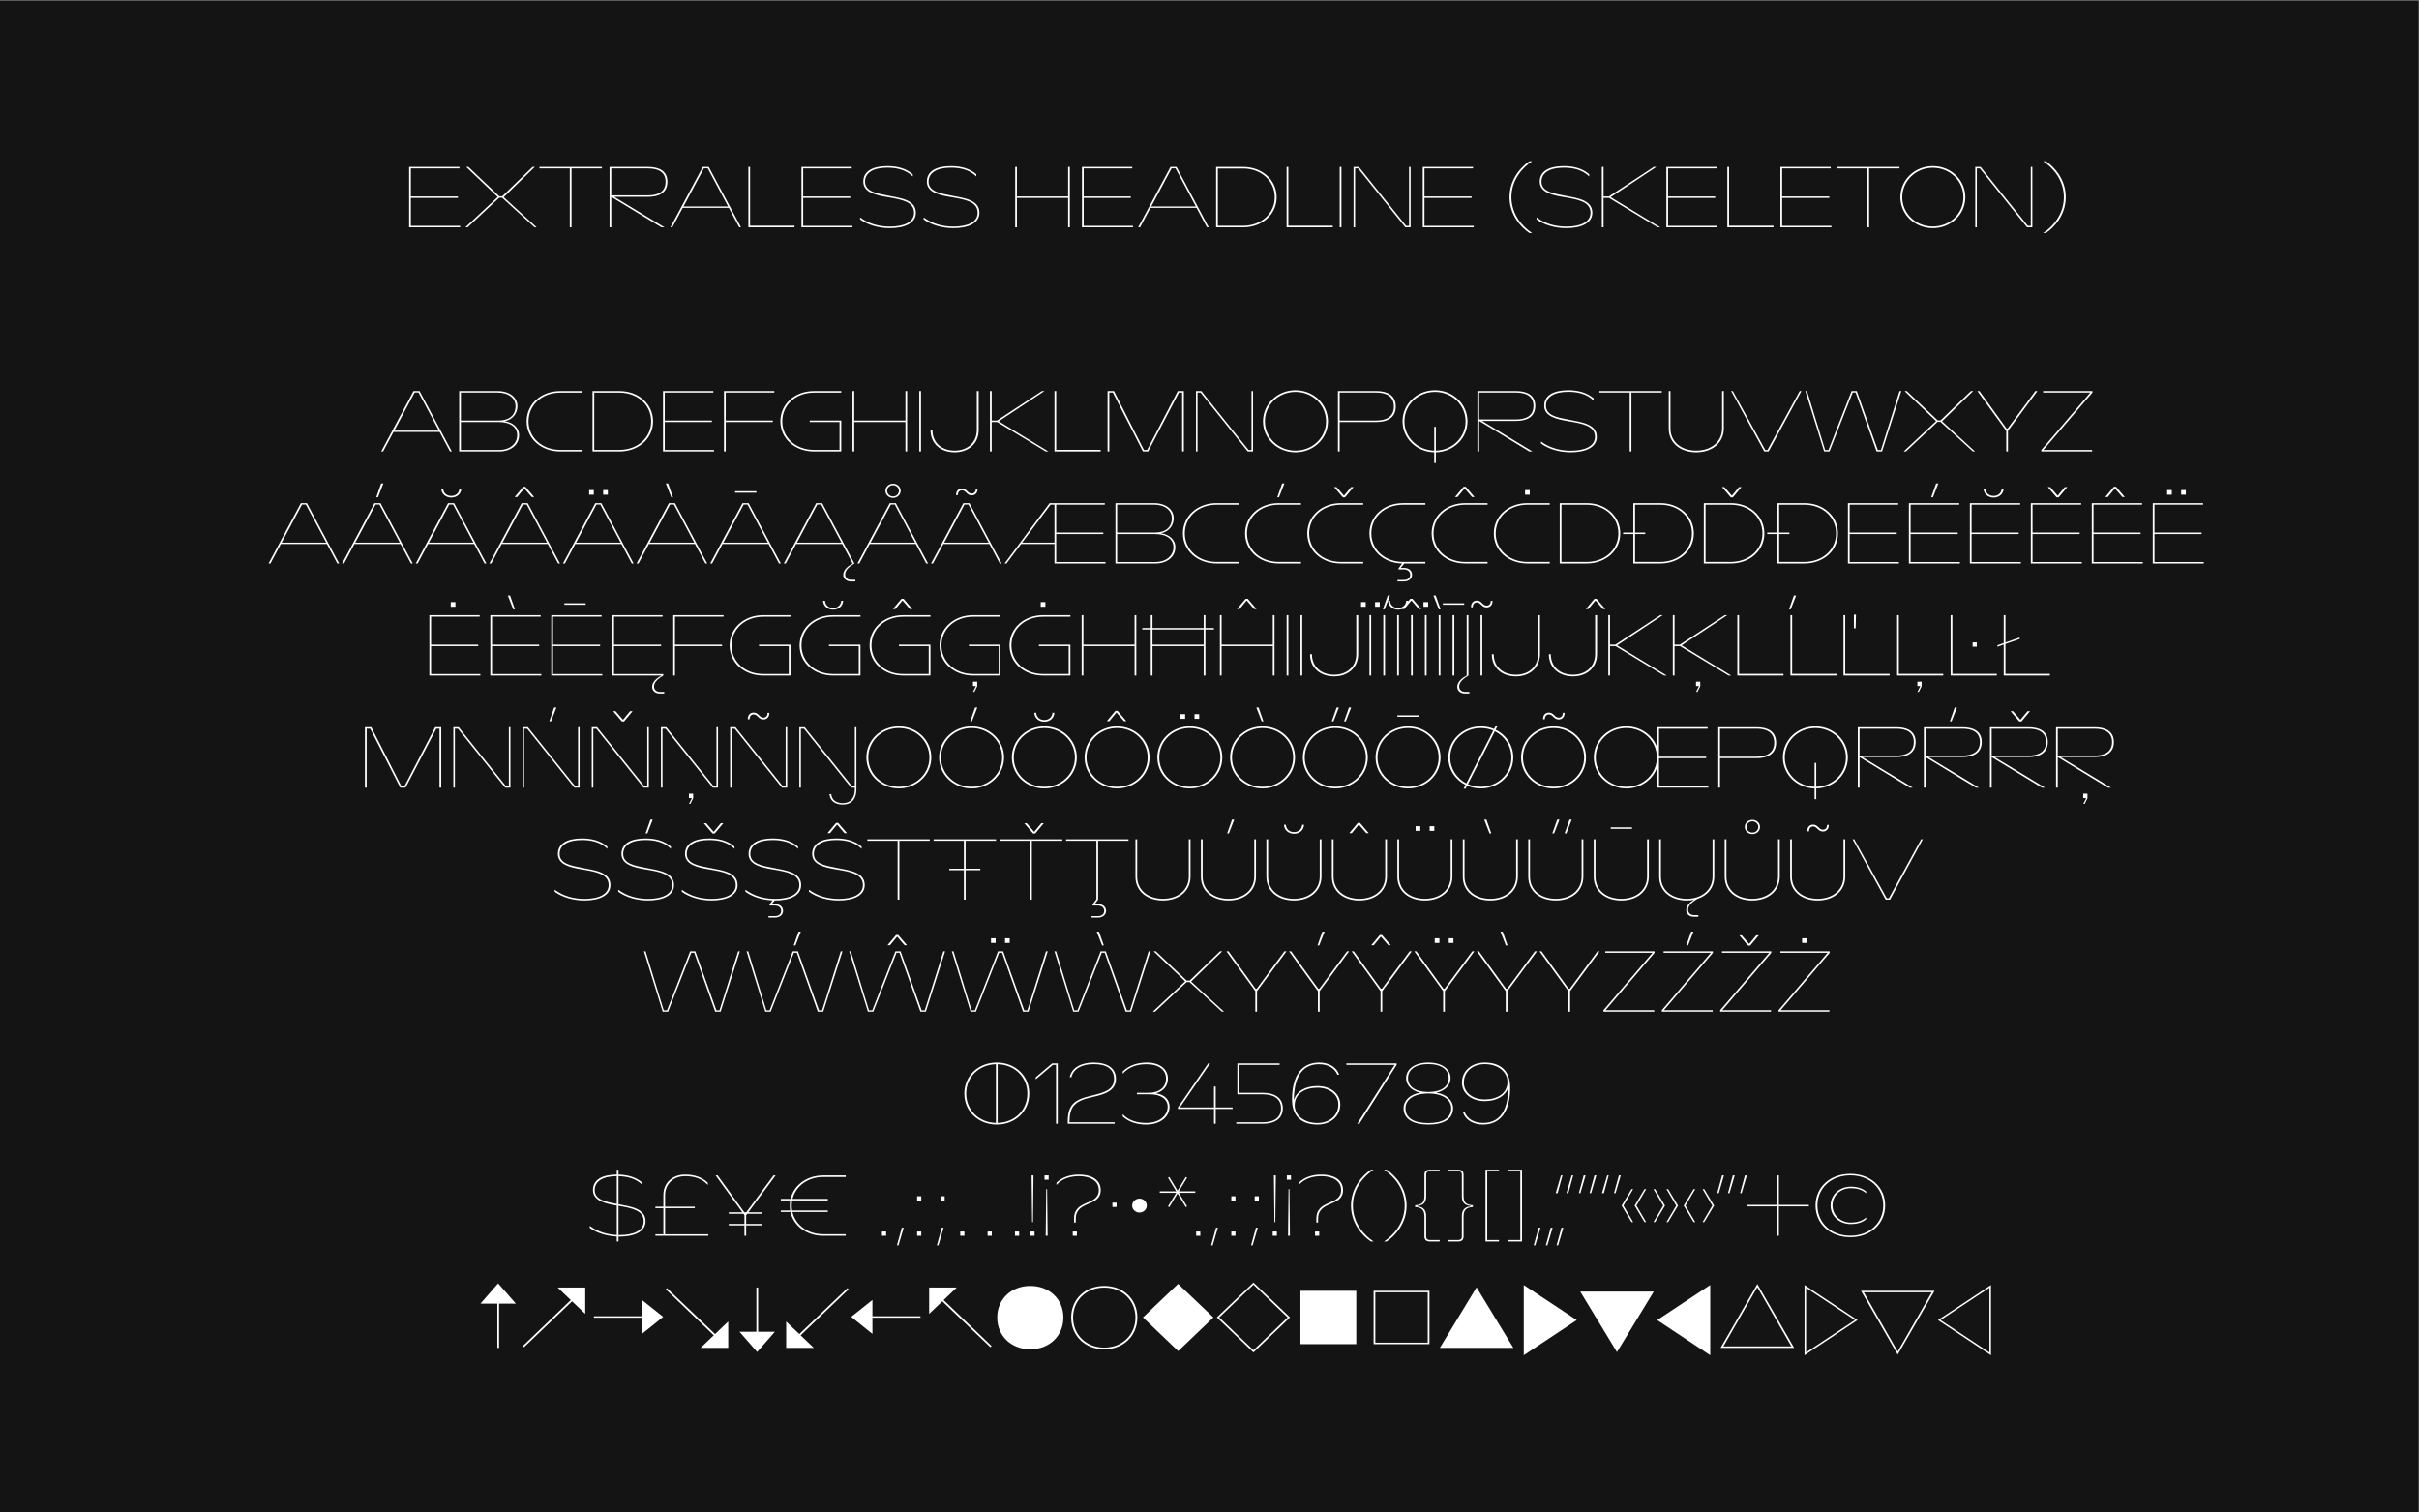 <?xml version="1.0" encoding="UTF-8"?><svg id="Layer_1" xmlns="http://www.w3.org/2000/svg" width="1842.4" height="1152" xmlns:xlink="http://www.w3.org/1999/xlink" viewBox="0 0 1842.4 1152"><rect x="0" y="0" width="1842.4" height="1152" fill="#808080" stroke="none"/><defs><style>.cls-1{fill:none;}.cls-2{fill:#141414;}.cls-3{fill:#fff;}.cls-4{clip-path:url(#clippath);}</style><clipPath id="clippath"><rect class="cls-1" x="-.3" y=".5" width="1842.4" height="1152"/></clipPath></defs><g class="cls-4"><polygon class="cls-2" points="-15.538 -9.133 -15.538 1162.14 1861.94 1162.14 1861.94 -9.133 -15.538 -9.133 -15.538 -9.133"/></g><path class="cls-3" d="M378.798,1026.82h1.319v-33.702h12.797l-13.522-15.435-13.456,15.435h12.862v33.702h0ZM399.113,1026.32l36.609-34.966,10.026,9.576v-20.097h-21.042l10.026,9.576-36.542,35.031.923.88h0ZM488.951,1016.18l16.161-12.98-16.161-12.854v12.414h-36.608v1.07h36.608v12.35h0ZM508.013,981.337l-.923.882,36.542,35.031-10.026,9.57h21.042v-20.09l-10.026,9.57-36.609-34.963h0ZM576.084,980.833v33.707h-12.862l13.456,15.43,13.522-15.43h-12.797v-33.707h-1.319ZM645.408,981.337l-36.608,34.963-10.026-9.57v20.09h21.041l-10.026-9.57,36.543-35.031-.924-.882h0ZM664.47,1016.18v-12.35h36.608v-1.07h-36.608v-12.414l-16.16,12.854,16.16,12.98h0ZM754.308,1026.32l.924-.88-36.543-35.031,10.026-9.576h-21.041v20.097l10.026-9.576,36.608,34.966h0ZM784.715,1027.89c14.578,0,25.198-10.2,25.198-24.19,0-13.921-10.62-24.064-25.198-24.064-14.577,0-25.197,10.143-25.197,24.064,0,13.99,10.62,24.19,25.197,24.19h0ZM841.046,1027.89c14.577,0,25.197-10.2,25.197-24.19,0-13.921-10.62-24.064-25.197-24.064s-25.197,10.143-25.197,24.064c0,13.99,10.62,24.19,25.197,24.19h0ZM841.046,1026.63c-13.654,0-23.746-9.7-23.746-22.93,0-13.165,10.092-22.804,23.746-22.804s23.746,9.639,23.746,22.804c0,13.23-10.092,22.93-23.746,22.93h0ZM897.377,1029.28l26.78-25.64-26.846-25.579-26.78,25.579,26.846,25.64h0ZM954.696,1030.29l27.836-26.65-27.836-26.587-27.901,26.587,27.901,26.65h0ZM954.696,1028.59l-26.054-24.95,26.054-24.949,25.989,24.949-25.989,24.95h0ZM990.447,1023.99h42.543v-40.637h-42.543v40.637h0ZM1046.18,1023.99h42.55v-40.637h-42.55v40.637h0ZM1047.5,1022.85v-38.363h39.91v38.363h-39.91ZM1096.64,1026.82h56l-28.03-46.113-27.97,46.113h0ZM1160.56,1032.43l40.37-26.77-40.37-26.717v53.487h0ZM1231.53,1030.04l28.04-46.12h-56.01l27.97,46.12h0ZM1302.57,1032.43v-53.487l-40.37,26.717,40.37,26.77h0ZM1310.49,1026.82h56l-28.04-48.633-27.96,48.633h0ZM1312.6,1025.69l25.85-45.109,25.93,45.109h-51.78ZM1374.4,1032.43l40.37-26.77-40.37-26.717v53.487h0ZM1375.59,1030.29v-49.205l37.2,24.575-37.2,24.63h0ZM1445.37,1031.99l28.04-48.637h-56l27.96,48.637h0ZM1445.37,1029.6l-25.85-45.113h51.78l-25.93,45.113h0ZM1516.41,1032.43v-53.487l-40.36,26.717,40.36,26.77h0ZM1515.23,1030.29l-37.21-24.63,37.21-24.575v49.205h0Z"/><path class="cls-3" d="M471.803,942.091c11.279,0,19.854-3.717,19.854-11.718,0-9.702-11.081-11.151-20.58-12.978v-21.357c6.597.189,13.259,1.764,18.206,6.678v-1.701c-4.815-4.158-11.082-5.985-18.206-6.174v-3.717h-1.319v3.717c-11.213.063-18.139,3.969-18.139,11.781,0,8.253,9.564,10.332,18.139,11.781v22.428c-7.387-.315-14.511-2.457-20.58-6.93v1.512c5.145,3.843,12.731,6.237,20.58,6.615v3.78h1.319v-3.717h.726ZM452.938,906.622c0-6.804,6.332-10.521,16.82-10.584v21.105c-8.707-1.638-16.82-3.276-16.82-10.521h0ZM471.077,940.894v-22.302c10.818,1.827,19.195,3.78,19.195,11.781,0,7.308-8.047,10.521-18.403,10.521h-.792ZM505.245,910.402v8.883h-6.069v1.134h6.069v19.908h-6.069v1.134h40.302v-1.134h-32.914v-19.908h22.624v-1.134h-22.624v-8.757c0-8.82,6.662-14.49,15.237-14.49,6.2,0,12.598,1.512,17.282,6.678v-1.701c-4.552-4.347-10.488-6.174-17.282-6.174-9.301,0-16.556,5.985-16.556,15.561h0ZM566.983,941.461h1.319v-7.938h11.939v-1.134h-11.939v-6.615l.792-1.071h11.147v-1.134h-10.289l20.777-28.098h-1.583l-20.778,28.098h-1.451l-20.316-28.098h-1.583l20.382,28.098h-10.356v1.134h11.148l.791,1.071v6.615h-11.939v1.134h11.939v7.938h0ZM627.139,941.461h17.018v-1.197h-17.018c-11.939,0-21.306-6.993-23.614-16.947h26.978v-1.134h-27.176c-.198-1.197-.33-2.394-.33-3.654,0-1.386.132-2.709.396-4.032h27.11v-1.134h-26.912c2.44-9.828,11.741-16.695,23.548-16.695h17.018v-1.197h-17.018c-12.599,0-22.559,7.371-24.999,17.892h-7.454v1.134h7.19c-.198,1.323-.33,2.646-.33,4.032,0,1.26.132,2.457.264,3.654h-7.124v1.134h7.388c2.308,10.647,12.334,18.144,25.065,18.144h0ZM671.728,941.461h3.166v-3.276h-3.166v3.276h0ZM683.139,948.769h1.187l3.958-13.482h-1.451l-3.694,13.482h0ZM698.507,941.461h3.166v-3.276h-3.166v3.276h0ZM698.507,914.623h3.166v-3.276h-3.166v3.276h0ZM716.316,914.623h3.166v-3.276h-3.166v3.276h0ZM713.546,948.769h1.187l3.958-13.482h-1.452l-3.693,13.482h0ZM731.355,941.461h3.166v-3.276h-3.166v3.276h0ZM773.042,941.461h3.167v-3.276h-3.167v3.276h0ZM752.199,941.461h3.166v-3.276h-3.166v3.276h0ZM786.103,931.066h.659l.396-35.595h-1.451l.396,35.595h0ZM784.783,941.461h3.166v-3.276h-3.166v3.276h0ZM796.854,905.866l-.396,35.595h1.452l-.396-35.595h-.66ZM795.535,895.471v3.276h3.166v-3.276h-3.166ZM818.027,928.357v3.024h1.32v-2.898c0-14.238,18.996-8.631,18.996-21.861,0-8.316-7.717-11.781-16.424-11.781-6.794,0-12.73,1.827-17.282,6.174v1.701c4.683-5.166,11.082-6.678,17.282-6.678,7.915,0,14.973,3.276,14.973,10.584,0,12.159-18.865,6.867-18.865,21.735h0ZM817.038,941.461h3.166v-3.276h-3.166v3.276h0ZM847.248,919.474h3.166v-3.276h-3.166v3.276h0ZM867.893,913.111c-3.1,0-5.607,2.394-5.607,5.355,0,2.898,2.507,5.292,5.607,5.292,3.034,0,5.541-2.394,5.541-5.292,0-2.961-2.507-5.355-5.541-5.355h0ZM890.583,919.6l6.267-10.395,6.266,10.395.989-.567-6.266-10.332h12.533v-1.134h-12.533l6.266-10.332-.989-.567-6.266,10.395-6.267-10.395-.989.567,6.266,10.332h-12.533v1.134h12.533l-6.266,10.332.989.567h0ZM911.031,941.461h3.166v-3.276h-3.166v3.276h0ZM922.442,948.769h1.187l3.957-13.482h-1.451l-3.693,13.482h0ZM937.81,941.461h3.166v-3.276h-3.166v3.276h0ZM937.81,914.623h3.166v-3.276h-3.166v3.276h0ZM955.619,914.623h3.166v-3.276h-3.166v3.276h0ZM952.848,948.769h1.188l3.957-13.482h-1.451l-3.694,13.482h0ZM970.658,931.066h.659l.396-35.595h-1.451l.396,35.595h0ZM969.339,941.461h3.166v-3.276h-3.166v3.276h0ZM981.409,905.866l-.395,35.595h1.451l-.396-35.595h-.66ZM980.09,895.471v3.276h3.166v-3.276h-3.166ZM1002.58,928.357v3.024h1.32v-2.898c0-14.238,19-8.631,19-21.861,0-8.316-7.72-11.781-16.43-11.781-6.79,0-12.726,1.827-17.277,6.174v1.701c4.683-5.166,11.077-6.678,17.277-6.678,7.92,0,14.98,3.276,14.98,10.584,0,12.159-18.87,6.867-18.87,21.735h0ZM1001.59,941.461h3.17v-3.276h-3.17v3.276h0ZM1044.14,945.808h2.04c-7.12-4.662-15.76-13.986-15.76-27.342s8.64-22.68,15.76-27.342h-2.04c-6.66,4.41-15.17,13.986-15.17,27.342s8.51,22.932,15.17,27.342h0ZM1054.1,945.808h2.04c6.66-4.41,15.17-13.986,15.17-27.342s-8.51-22.932-15.17-27.342h-2.04c7.12,4.662,15.76,13.986,15.76,27.342s-8.64,22.68-15.76,27.342h0ZM1088.86,945.808h7.65v-1.134h-7.65c-1.72,0-2.64-.882-2.64-2.52v-15.687c0-3.717-1.38-6.993-6.66-7.434v-.378c5.28-.441,6.66-3.339,6.66-7.434v-16.443c0-1.638.92-2.52,2.64-2.52h7.65v-1.134h-7.65c-2.57,0-3.96,1.323-3.96,3.78v15.813c0,5.166-1.52,6.993-7.12,7.497v1.26c5.6.441,7.12,2.772,7.12,7.497v15.057c0,2.457,1.39,3.78,3.96,3.78h0ZM1110.76,945.808c2.57,0,3.95-1.323,3.95-3.78v-15.057c0-4.725,1.52-7.056,7.13-7.497v-1.26c-5.61-.504-7.13-2.331-7.13-7.497v-15.813c0-2.457-1.38-3.78-3.95-3.78h-7.65v1.134h7.65c1.71,0,2.64.882,2.64,2.52v16.443c0,4.095,1.38,6.993,6.66,7.434v.378c-5.28.441-6.66,3.717-6.66,7.434v15.687c0,1.638-.93,2.52-2.64,2.52h-7.65v1.134h7.65ZM1141.69,892.258v-1.134h-10.29v54.684h10.29v-1.134h-8.97v-52.416h8.97ZM1148.95,892.258h8.97v52.416h-8.97v1.134h10.29v-54.684h-10.29v1.134h0ZM1168.14,948.769h1.19l3.96-13.482h-1.46l-3.69,13.482h0ZM1177.37,948.769h1.19l3.96-13.482h-1.45l-3.7,13.482h0ZM1185.55,948.769h1.19l3.96-13.482h-1.45l-3.7,13.482h0ZM1198.22,895.471h-1.19l-3.96,13.482h1.46l3.69-13.482h0ZM1190.04,895.471h-1.19l-3.96,13.482h1.46l3.69-13.482h0ZM1202.51,908.953h1.18l3.96-13.482h-1.45l-3.69,13.482h0ZM1210.68,908.953h1.19l3.96-13.482h-1.45l-3.7,13.482h0ZM1225.26,895.471h-1.18l-3.96,13.482h1.45l3.69-13.482h0ZM1229.29,908.953h1.18l3.96-13.482h-1.45l-3.69,13.482h0ZM1252.51,905.929l-7.52,12.537,7.52,12.537h1.25l-7.39-12.537,7.39-12.537h-1.25ZM1242.61,905.929l-7.52,12.537,7.52,12.537h1.25l-7.38-12.537,7.38-12.537h-1.25ZM1260.62,905.929h-1.26l7.39,12.537-7.39,12.537h1.26l7.52-12.537-7.52-12.537h0ZM1270.51,905.929h-1.25l7.39,12.537-7.39,12.537h1.25l7.52-12.537-7.52-12.537h0ZM1289.9,905.929l-7.52,12.537,7.52,12.537h1.26l-7.39-12.537,7.39-12.537h-1.26ZM1298.02,905.929h-1.26l7.39,12.537-7.39,12.537h1.26l7.52-12.537-7.52-12.537h0ZM1307.91,908.953h1.19l3.95-13.482h-1.45l-3.69,13.482h0ZM1316.09,908.953h1.19l3.95-13.482h-1.45l-3.69,13.482h0ZM1325.32,908.953h1.19l3.96-13.482h-1.45l-3.7,13.482h0ZM1353.56,941.461h1.31v-22.428h22.83v-1.134h-22.83v-22.428h-1.31v22.428h-22.83v1.134h22.83v22.428h0ZM1409.29,894.274c-15.37,0-26.51,10.143-26.51,24.066,0,13.986,11.14,24.192,26.51,24.192s26.52-10.206,26.52-24.192c0-13.923-11.15-24.066-26.52-24.066h0ZM1384.23,918.34c0-13.293,10.55-22.932,25.06-22.932s25.07,9.639,25.07,22.932c0,13.356-10.56,23.058-25.07,23.058s-25.06-9.702-25.06-23.058h0ZM1409.69,932.515c4.55,0,8.57-1.071,11.61-3.654v-1.386c-3.1,2.898-7.46,3.906-11.61,3.906-7.98,0-13.98-5.733-13.98-12.978,0-7.623,6-13.23,13.98-13.23,4.15,0,8.51.945,11.61,3.906v-1.386c-3.04-2.52-7.06-3.654-11.61-3.654-8.77,0-15.44,6.174-15.44,14.364,0,8.064,6.67,14.112,15.44,14.112h0Z"/><path class="cls-3" d="M759.188,856.728c14.116,0,24.736-10.143,24.736-23.625s-10.62-23.625-24.736-23.625c-14.115,0-24.735,10.143-24.735,23.625s10.62,23.625,24.735,23.625h0ZM735.904,833.103c0-12.6,9.63-22.05,22.625-22.365v44.73c-12.995-.315-22.625-9.765-22.625-22.365h0ZM759.848,855.468v-44.73c12.994.315,22.624,9.765,22.624,22.365s-9.63,22.05-22.624,22.365h0ZM805.625,810.108h-4.288l-12.466,10.584v1.575l12.994-11.025h2.44v44.856h1.32v-45.99h0ZM813.21,854.964v1.134h35.751v-1.134h-34.432c.132-12.285,4.024-16.317,17.743-19.278,9.169-2.016,17.678-4.662,17.678-13.797,0-8.19-6.53-12.411-17.084-12.411-8.575,0-16.556,3.402-18.139,11.151h1.319c1.517-6.237,7.454-9.954,16.82-9.954,9.762,0,15.633,3.465,15.633,11.214,0,8.316-7.19,10.332-16.556,12.663-14.05,3.087-18.733,7.119-18.733,20.412h0ZM873.036,856.728c10.422,0,17.744-5.67,17.744-13.671,0-4.914-3.298-9.135-10.422-10.143,6.926-1.89,9.169-6.741,9.169-11.34,0-6.741-5.871-12.096-15.897-12.096-7.322,0-13.654,2.016-18.535,6.804v1.701c4.947-5.607,11.609-7.245,18.139-7.245,9.565,0,14.841,4.473,14.841,10.836,0,6.741-5.013,10.962-13.521,10.962h-8.641v1.134h9.96c8.575,0,13.456,3.906,13.456,9.387,0,7.245-6.728,12.411-16.293,12.411-6.464,0-13.06-1.512-17.941-6.615v1.701c4.749,4.347,10.884,6.174,17.941,6.174h0ZM924.618,856.098h1.319v-11.277h12.862v-1.134h-12.862v-15.939h-1.319v15.939h-25.989l23.021-33.579h-1.452l-23.086,33.579v1.134h27.506v11.277h0ZM941.57,856.098h20.514c7.783,0,14.973-3.15,14.973-11.781s-7.19-11.781-14.973-11.781h-18.337v-21.294h30.87v-1.134h-32.189v23.562h19.524c7.388,0,13.72,2.772,13.72,10.647s-6.332,10.647-13.72,10.647h-20.382v1.134h0ZM1003.38,856.728c10.15,0,17.41-6.363,17.41-15.309,0-8.19-7.26-14.049-17.41-14.049-9.239,0-15.835,3.969-17.946,10.647.264-20.601,8.575-27.279,19.126-27.279,7.13,0,11.94,3.024,14.05,8.001h1.32c-2.11-6.426-8.64-9.261-15.1-9.261-13.261,0-20.781,9.702-20.781,28.224,0,13.041,7.717,19.026,19.331,19.026h0ZM1003.38,855.531c-11.02,0-17.286-6.615-17.286-13.482,0-9.009,7.915-13.419,17.286-13.419,9.3,0,15.96,5.292,15.96,12.789,0,8.253-6.6,14.112-15.96,14.112h0ZM1033.72,856.098h1.65l28.36-44.856v-1.134h-38.32v1.134h36.8l-28.49,44.856h0ZM1087.87,856.728c11.88,0,18.87-4.284,18.87-12.474,0-5.67-4.82-10.71-12.8-11.781,7.45-1.701,10.88-6.3,10.88-11.151,0-6.552-6.2-11.844-16.95-11.844s-16.95,5.292-16.95,11.844c0,4.851,3.43,9.45,10.88,11.151-7.98,1.071-12.79,6.048-12.79,11.781,0,8.19,6.99,12.474,18.86,12.474h0ZM1087.87,855.594c-11.28,0-17.41-3.969-17.41-11.34,0-6.552,6.33-11.214,17.41-11.214s17.42,4.662,17.42,11.214c0,7.371-6.14,11.34-17.42,11.34h0ZM1087.87,831.906c-9.83,0-15.5-4.095-15.5-10.584,0-6.3,5.48-10.71,15.5-10.71,10.03,0,15.5,4.41,15.5,10.71,0,6.489-5.67,10.584-15.5,10.584h0ZM1130.88,809.478c-10.16,0-17.42,6.363-17.42,15.309,0,8.19,7.26,14.049,17.42,14.049,9.23,0,15.83-3.969,17.94-10.647-.26,20.601-8.58,27.279-19.13,27.279-7.12,0-11.94-3.024-14.05-8.001h-1.32c2.11,6.426,8.64,9.261,15.11,9.261,13.26,0,20.77-9.702,20.77-28.224,0-13.041-7.71-19.026-19.32-19.026h0ZM1130.88,810.675c11.01,0,17.28,6.615,17.28,13.482,0,9.009-7.92,13.419-17.28,13.419-9.3,0-15.96-5.292-15.96-12.789,0-8.253,6.59-14.112,15.96-14.112h0Z"/><path class="cls-3" d="M504.719,770.736h4.09l17.677-44.919h2.243l15.963,44.919h4.155l14.643-45.99h-1.319l-14.181,44.919h-2.375l-16.028-44.919h-3.958l-17.612,44.919h-2.506l-13.786-44.919h-1.253l14.247,45.99h0ZM582.882,770.736h4.089l17.678-44.919h2.242l15.963,44.919h4.155l14.644-45.99h-1.319l-14.182,44.919h-2.375l-16.028-44.919h-3.958l-17.611,44.919h-2.507l-13.786-44.919h-1.253l14.248,45.99h0ZM609.926,709.752h-1.715l-3.694,10.521h1.319l4.09-10.521h0ZM661.044,770.736h4.089l17.678-44.919h2.243l15.962,44.919h4.156l14.643-45.99h-1.319l-14.182,44.919h-2.374l-16.029-44.919h-3.957l-17.612,44.919h-2.507l-13.785-44.919h-1.254l14.248,45.99h0ZM675.951,720.084h1.913l5.409-6.552,5.672,6.552h1.847l-6.662-7.812h-1.649l-6.53,7.812h0ZM739.206,770.736h4.09l17.677-44.919h2.243l15.963,44.919h4.155l14.643-45.99h-1.319l-14.181,44.919h-2.375l-16.028-44.919h-3.958l-17.612,44.919h-2.506l-13.786-44.919h-1.253l14.247,45.99h0ZM765.459,718.32h3.562v-3.528h-3.562v3.528h0ZM754.773,718.32h3.562v-3.528h-3.562v3.528h0ZM817.369,770.736h4.089l17.678-44.919h2.242l15.963,44.919h4.155l14.644-45.99h-1.319l-14.182,44.919h-2.375l-16.028-44.919h-3.958l-17.611,44.919h-2.507l-13.786-44.919h-1.253l14.248,45.99h0ZM835.31,709.752l4.09,10.521h1.319l-3.694-10.521h-1.715ZM877.986,770.736h1.715l24.076-22.554h2.243l24.669,22.554h1.583l-25.065-22.995,23.68-22.995h-1.715l-23.087,22.302h-2.242l-23.482-22.302h-1.715l24.01,22.869-24.67,23.121h0ZM956.083,770.736h1.32v-15.687l22.426-30.303h-1.583l-21.041,28.476h-.924l-20.579-28.476h-1.584l21.965,30.303v15.687h0ZM1003.77,770.736h1.32v-15.687l22.43-30.303h-1.58l-21.05,28.476h-.92l-20.58-28.476h-1.583l21.963,30.303v15.687h0ZM1008.85,709.752h-1.71l-3.7,10.521h1.32l4.09-10.521h0ZM1051.46,770.736h1.32v-15.687l22.43-30.303h-1.59l-21.04,28.476h-.92l-20.58-28.476h-1.58l21.96,30.303v15.687h0ZM1044.4,720.084h1.92l5.41-6.552,5.67,6.552h1.84l-6.66-7.812h-1.65l-6.53,7.812h0ZM1099.15,770.736h1.32v-15.687l22.43-30.303h-1.59l-21.04,28.476h-.92l-20.58-28.476h-1.58l21.96,30.303v15.687h0ZM1103.44,718.32h3.56v-3.528h-3.56v3.528h0ZM1092.75,718.32h3.56v-3.528h-3.56v3.528h0ZM1146.84,770.736h1.32v-15.687l22.43-30.303h-1.59l-21.04,28.476h-.92l-20.58-28.476h-1.59l21.97,30.303v15.687h0ZM1142.82,709.752l4.09,10.521h1.31l-3.69-10.521h-1.71ZM1194.53,770.736h1.32v-15.687l22.42-30.303h-1.58l-21.04,28.476h-.92l-20.58-28.476h-1.59l21.97,30.303v15.687h0ZM1221.24,770.736h38.72v-1.134h-37.14l37.34-43.722v-1.134h-37.53v1.134h35.95l-37.34,43.722v1.134h0ZM1265.7,770.736h38.72v-1.134h-37.14l37.33-43.722v-1.134h-37.53v1.134h35.95l-37.33,43.722v1.134h0ZM1289.77,709.752h-1.71l-3.7,10.521h1.32l4.09-10.521h0ZM1310.15,770.736h38.72v-1.134h-37.13l37.33-43.722v-1.134h-37.53v1.134h35.95l-37.34,43.722v1.134h0ZM1339.57,712.524h-1.91l-5.41,6.552-5.67-6.552h-1.85l6.66,7.812h1.65l6.53-7.812h0ZM1354.61,770.736h38.72v-1.134h-37.14l37.34-43.722v-1.134h-37.53v1.134h35.94l-37.33,43.722v1.134h0ZM1372.55,718.32h3.56v-3.528h-3.56v3.528h0Z"/><path class="cls-3" d="M445.087,686.003c11.279,0,19.854-3.717,19.854-11.718,0-9.954-11.675-11.214-21.305-13.104-8.905-1.701-17.414-3.213-17.414-10.647,0-6.867,6.464-10.584,17.084-10.584,6.926,0,14.05,1.512,19.261,6.678v-1.701c-5.079-4.347-11.676-6.174-19.261-6.174-11.345,0-18.403,3.906-18.403,11.781,0,8.316,9.696,10.332,18.271,11.781,11.411,1.89,20.382,3.654,20.382,11.97,0,7.308-8.047,10.521-18.403,10.521-8.113,0-16.029-2.079-22.691-6.993v1.512c5.607,4.158,14.05,6.678,22.625,6.678h0ZM493.502,686.003c11.279,0,19.854-3.717,19.854-11.718,0-9.954-11.675-11.214-21.306-13.104-8.904-1.701-17.413-3.213-17.413-10.647,0-6.867,6.464-10.584,17.084-10.584,6.925,0,14.049,1.512,19.26,6.678v-1.701c-5.079-4.347-11.675-6.174-19.26-6.174-11.346,0-18.404,3.906-18.404,11.781,0,8.316,9.697,10.332,18.272,11.781,11.411,1.89,20.382,3.654,20.382,11.97,0,7.308-8.048,10.521-18.403,10.521-8.114,0-16.029-2.079-22.691-6.993v1.512c5.607,4.158,14.05,6.678,22.625,6.678h0ZM497.129,624.389h-1.715l-3.693,10.521h1.319l4.089-10.521h0ZM541.916,686.003c11.28,0,19.854-3.717,19.854-11.718,0-9.954-11.675-11.214-21.305-13.104-8.905-1.701-17.414-3.213-17.414-10.647,0-6.867,6.465-10.584,17.084-10.584,6.926,0,14.05,1.512,19.261,6.678v-1.701c-5.079-4.347-11.675-6.174-19.261-6.174-11.345,0-18.403,3.906-18.403,11.781,0,8.316,9.696,10.332,18.271,11.781,11.412,1.89,20.382,3.654,20.382,11.97,0,7.308-8.047,10.521-18.403,10.521-8.113,0-16.028-2.079-22.69-6.993v1.512c5.606,4.158,14.049,6.678,22.624,6.678h0ZM550.887,627.161h-1.913l-5.409,6.552-5.672-6.552h-1.847l6.662,7.812h1.649l6.53-7.812h0ZM590.331,686.003c11.279,0,19.854-3.717,19.854-11.718,0-9.954-11.675-11.214-21.305-13.104-8.905-1.701-17.414-3.213-17.414-10.647,0-6.867,6.464-10.584,17.084-10.584,6.926,0,14.05,1.512,19.261,6.678v-1.701c-5.079-4.347-11.676-6.174-19.261-6.174-11.345,0-18.403,3.906-18.403,11.781,0,8.316,9.696,10.332,18.271,11.781,11.411,1.89,20.382,3.654,20.382,11.97,0,7.308-8.047,10.521-18.403,10.521-8.113,0-16.029-2.079-22.691-6.993v1.512c5.211,3.843,12.797,6.3,20.646,6.615l-2.243,3.15v.756h3.958c2.507,0,4.881,1.323,4.881,4.032s-1.979,4.032-4.881,4.032h-4.749v1.134h4.881c3.628,0,6.2-2.079,6.2-5.166s-2.572-5.166-6.2-5.166h-2.441l2.243-2.709h.33ZM638.746,686.003c11.279,0,19.854-3.717,19.854-11.718,0-9.954-11.675-11.214-21.306-13.104-8.904-1.701-17.413-3.213-17.413-10.647,0-6.867,6.464-10.584,17.084-10.584,6.925,0,14.049,1.512,19.26,6.678v-1.701c-5.079-4.347-11.675-6.174-19.26-6.174-11.346,0-18.403,3.906-18.403,11.781,0,8.316,9.696,10.332,18.271,11.781,11.411,1.89,20.382,3.654,20.382,11.97,0,7.308-8.048,10.521-18.403,10.521-8.114,0-16.029-2.079-22.691-6.993v1.512c5.607,4.158,14.05,6.678,22.625,6.678h0ZM630.237,634.721h1.912l5.409-6.552,5.673,6.552h1.847l-6.662-7.812h-1.649l-6.53,7.812h0ZM683.665,685.373h1.319v-44.856h23.153v-1.134h-47.558v1.134h23.086v44.856h0ZM734.125,685.373h1.319v-22.428h11.213v-1.134h-11.213v-21.294h23.152v-1.134h-47.558v1.134h23.087v21.294h-11.082v1.134h11.082v22.428h0ZM784.585,685.373h1.319v-44.856h23.152v-1.134h-47.558v1.134h23.087v44.856h0ZM795.007,627.161h-1.913l-5.409,6.552-5.673-6.552h-1.847l6.662,7.812h1.649l6.531-7.812h0ZM831.351,699.044h4.881c3.628,0,6.2-2.079,6.2-5.166s-2.572-5.166-6.2-5.166h-2.441l2.573-3.339v-44.856h23.152v-1.134h-47.558v1.134h23.087v44.541l-2.903,4.032v.756h3.958c2.506,0,4.881,1.323,4.881,4.032s-1.979,4.032-4.881,4.032h-4.749v1.134h0ZM885.768,686.003c12.005,0,20.976-7.056,20.976-18.27v-28.35h-1.319v28.35c0,10.521-8.509,17.01-19.657,17.01-11.147,0-19.656-6.363-19.656-16.884v-28.476h-1.319v28.476c0,11.214,8.97,18.144,20.975,18.144h0ZM935.634,686.003c12.005,0,20.976-7.056,20.976-18.27v-28.35h-1.319v28.35c0,10.521-8.509,17.01-19.657,17.01-11.147,0-19.656-6.363-19.656-16.884v-28.476h-1.319v28.476c0,11.214,8.97,18.144,20.975,18.144h0ZM940.054,624.389h-1.715l-3.694,10.521h1.319l4.09-10.521h0ZM985.5,686.003c12.005,0,20.98-7.056,20.98-18.27v-28.35h-1.32v28.35c0,10.521-8.512,17.01-19.66,17.01-11.147,0-19.656-6.363-19.656-16.884v-28.476h-1.319v28.476c0,11.214,8.97,18.144,20.975,18.144h0ZM985.566,635.162c4.354,0,7.454-2.835,7.652-6.804h-1.451c-.264,3.465-2.837,5.544-6.201,5.544-3.43,0-5.936-2.079-6.2-5.544h-1.451c.198,3.969,3.364,6.804,7.651,6.804h0ZM1035.37,686.003c12,0,20.97-7.056,20.97-18.27v-28.35h-1.32v28.35c0,10.521-8.51,17.01-19.65,17.01-11.15,0-19.66-6.363-19.66-16.884v-28.476h-1.32v28.476c0,11.214,8.97,18.144,20.98,18.144h0ZM1027.65,634.721h1.91l5.41-6.552,5.67,6.552h1.85l-6.66-7.812h-1.65l-6.53,7.812h0ZM1085.23,686.003c12.01,0,20.98-7.056,20.98-18.27v-28.35h-1.32v28.35c0,10.521-8.51,17.01-19.66,17.01s-19.65-6.363-19.65-16.884v-28.476h-1.32v28.476c0,11.214,8.97,18.144,20.97,18.144h0ZM1088.86,632.957h3.56v-3.528h-3.56v3.528h0ZM1078.17,632.957h3.57v-3.528h-3.57v3.528h0ZM1135.1,686.003c12,0,20.97-7.056,20.97-18.27v-28.35h-1.32v28.35c0,10.521-8.5,17.01-19.65,17.01s-19.66-6.363-19.66-16.884v-28.476h-1.32v28.476c0,11.214,8.97,18.144,20.98,18.144h0ZM1130.42,624.389l4.08,10.521h1.32l-3.69-10.521h-1.71ZM1184.96,686.003c12.01,0,20.98-7.056,20.98-18.27v-28.35h-1.32v28.35c0,10.521-8.51,17.01-19.66,17.01-11.14,0-19.65-6.363-19.65-16.884v-28.476h-1.32v28.476c0,11.214,8.97,18.144,20.97,18.144h0ZM1187.73,624.389h-1.71l-3.69,10.521h1.32l4.08-10.521h0ZM1197.1,624.389h-1.71l-3.7,10.521h1.32l4.09-10.521h0ZM1234.83,686.003c12.01,0,20.98-7.056,20.98-18.27v-28.35h-1.32v28.35c0,10.521-8.51,17.01-19.66,17.01s-19.66-6.363-19.66-16.884v-28.476h-1.32v28.476c0,11.214,8.98,18.144,20.98,18.144h0ZM1226.78,631.445h16.23v-1.134h-16.23v1.134h0ZM1284.7,686.003c1.91,0,3.76-.189,5.47-.504-2.77,1.638-5.87,4.347-5.87,7.875,0,2.898,2.44,5.04,5.81,5.04h3.43v-1.26h-3.43c-2.51,0-4.36-1.575-4.36-4.095,0-3.654,3.83-6.3,6.86-8.19,7.85-2.457,13.06-8.568,13.06-17.136v-28.35h-1.32v28.35c0,10.521-8.51,17.01-19.65,17.01-11.15,0-19.66-6.363-19.66-16.884v-28.476h-1.32v28.476c0,11.214,8.97,18.144,20.98,18.144h0ZM1334.56,686.003c12.01,0,20.98-7.056,20.98-18.27v-28.35h-1.32v28.35c0,10.521-8.51,17.01-19.66,17.01s-19.65-6.363-19.65-16.884v-28.476h-1.32v28.476c0,11.214,8.97,18.144,20.97,18.144h0ZM1334.69,635.414c3.24,0,5.81-2.394,5.81-5.418s-2.57-5.418-5.81-5.418c-3.23,0-5.8,2.457-5.8,5.418,0,3.024,2.57,5.418,5.8,5.418h0ZM1334.69,634.28c-2.5,0-4.48-1.89-4.48-4.284,0-2.331,1.98-4.284,4.48-4.284,2.44,0,4.49,1.953,4.49,4.284,0,2.394-1.98,4.284-4.49,4.284h0ZM1384.43,686.003c12,0,20.97-7.056,20.97-18.27v-28.35h-1.32v28.35c0,10.521-8.5,17.01-19.65,17.01s-19.66-6.363-19.66-16.884v-28.476h-1.32v28.476c0,11.214,8.97,18.144,20.98,18.144h0ZM1388.39,633.461c2.7,0,4.48-1.953,4.48-4.662v-.378h-1.32c0,2.52-1.38,3.654-3.16,3.654-3.17,0-3.63-3.843-7.46-3.843-2.7,0-4.42,2.016-4.42,4.725v.378h1.32c0-2.52,1.45-3.717,3.1-3.717,3.17,0,3.63,3.843,7.46,3.843h0ZM1436.21,685.373h3.29l25-45.99h-1.32l-24.53,44.919h-1.65l-24.74-44.919h-1.25l25.2,45.99h0Z"/><path class="cls-3" d="M277.942,600.011h1.32v-44.856h2.704l22.888,44.856h4.024l23.416-44.856h2.441v44.856h1.319v-45.99h-4.617l-23.35,44.856h-2.441l-22.823-44.856h-4.881v45.99h0ZM345.288,600.011h1.187v-44.856h2.309l35.949,44.856h4.023v-45.99h-1.187v44.856h-2.243l-35.948-44.856h-4.09v45.99h0ZM397.99,600.011h1.188v-44.856h2.308l35.949,44.856h4.024v-45.99h-1.188v44.856h-2.242l-35.949-44.856h-4.09v45.99h0ZM423.781,539.027h-1.715l-3.694,10.521h1.319l4.09-10.521h0ZM450.693,600.011h1.187v-44.856h2.308l35.949,44.856h4.024v-45.99h-1.187v44.856h-2.243l-35.949-44.856h-4.089v45.99h0ZM481.826,541.799h-1.913l-5.409,6.552-5.672-6.552h-1.847l6.662,7.812h1.649l6.53-7.812h0ZM503.395,600.011h1.187v-44.856h2.309l35.949,44.856h4.023v-45.99h-1.187v44.856h-2.243l-35.949-44.856h-4.089v45.99h0ZM524.766,612.422h1.056l2.11-4.284v-3.465h-3.232v3.339h2.243l-2.177,4.41h0ZM556.097,600.011h1.187v-44.856h2.309l35.949,44.856h4.023v-45.99h-1.187v44.856h-2.243l-35.948-44.856h-4.09v45.99h0ZM581.426,548.099c2.705,0,4.486-1.953,4.486-4.662v-.378h-1.32c0,2.52-1.385,3.654-3.166,3.654-3.166,0-3.628-3.843-7.453-3.843-2.705,0-4.42,2.016-4.42,4.725v.378h1.319c0-2.52,1.452-3.717,3.101-3.717,3.166,0,3.627,3.843,7.453,3.843h0ZM608.799,600.011h1.188v-44.856h2.308l35.949,44.856h2.836v1.26c0,6.489-3.166,10.584-9.168,10.584-5.343,0-8.377-2.646-8.839-6.867h-1.319c.462,4.977,4.023,7.938,10.158,7.938,6.992,0,10.356-4.662,10.356-11.655v-47.25h-1.188v44.856h-2.242l-35.949-44.856h-4.09v45.99h0ZM684.588,600.641c13.786,0,24.735-10.458,24.735-23.562,0-13.167-10.949-23.688-24.735-23.688s-24.735,10.521-24.735,23.688c0,13.104,10.949,23.562,24.735,23.562h0ZM684.588,599.381c-12.994,0-23.284-9.891-23.284-22.302,0-12.474,10.29-22.428,23.284-22.428s23.284,9.954,23.284,22.428c0,12.411-10.29,22.302-23.284,22.302h0ZM739.995,600.641c13.786,0,24.735-10.458,24.735-23.562,0-13.167-10.949-23.688-24.735-23.688s-24.736,10.521-24.736,23.688c0,13.104,10.95,23.562,24.736,23.562h0ZM739.995,599.381c-12.995,0-23.284-9.891-23.284-22.302,0-12.474,10.289-22.428,23.284-22.428,12.994,0,23.284,9.954,23.284,22.428,0,12.411-10.29,22.302-23.284,22.302h0ZM744.348,539.027h-1.715l-3.694,10.521h1.32l4.089-10.521h0ZM795.401,600.641c13.786,0,24.736-10.458,24.736-23.562,0-13.167-10.95-23.688-24.736-23.688-13.785,0-24.735,10.521-24.735,23.688,0,13.104,10.95,23.562,24.735,23.562h0ZM795.401,599.381c-12.994,0-23.284-9.891-23.284-22.302,0-12.474,10.29-22.428,23.284-22.428,12.995,0,23.285,9.954,23.285,22.428,0,12.411-10.29,22.302-23.285,22.302h0ZM795.401,549.8c4.354,0,7.454-2.835,7.652-6.804h-1.451c-.264,3.465-2.837,5.544-6.201,5.544-3.43,0-5.936-2.079-6.2-5.544h-1.451c.198,3.969,3.364,6.804,7.651,6.804h0ZM850.808,600.641c13.786,0,24.736-10.458,24.736-23.562,0-13.167-10.95-23.688-24.736-23.688s-24.735,10.521-24.735,23.688c0,13.104,10.949,23.562,24.735,23.562h0ZM850.808,599.381c-12.994,0-23.284-9.891-23.284-22.302,0-12.474,10.29-22.428,23.284-22.428,12.995,0,23.284,9.954,23.284,22.428,0,12.411-10.289,22.302-23.284,22.302h0ZM843.025,549.359h1.913l5.408-6.552,5.673,6.552h1.847l-6.662-7.812h-1.649l-6.53,7.812h0ZM906.215,600.641c13.786,0,24.735-10.458,24.735-23.562,0-13.167-10.949-23.688-24.735-23.688s-24.735,10.521-24.735,23.688c0,13.104,10.949,23.562,24.735,23.562h0ZM906.215,599.381c-12.994,0-23.284-9.891-23.284-22.302,0-12.474,10.29-22.428,23.284-22.428s23.284,9.954,23.284,22.428c0,12.411-10.29,22.302-23.284,22.302h0ZM909.777,547.595h3.562v-3.528h-3.562v3.528h0ZM899.091,547.595h3.562v-3.528h-3.562v3.528h0ZM961.622,600.641c13.785,0,24.735-10.458,24.735-23.562,0-13.167-10.95-23.688-24.735-23.688-13.786,0-24.736,10.521-24.736,23.688,0,13.104,10.95,23.562,24.736,23.562h0ZM961.622,599.381c-12.995,0-23.285-9.891-23.285-22.302,0-12.474,10.29-22.428,23.285-22.428,12.994,0,23.284,9.954,23.284,22.428,0,12.411-10.29,22.302-23.284,22.302h0ZM956.872,539.027l4.09,10.521h1.319l-3.694-10.521h-1.715ZM1017.03,600.641c13.78,0,24.73-10.458,24.73-23.562,0-13.167-10.95-23.688-24.73-23.688-13.79,0-24.737,10.521-24.737,23.688,0,13.104,10.947,23.562,24.737,23.562h0ZM1017.03,599.381c-13,0-23.286-9.891-23.286-22.302,0-12.474,10.286-22.428,23.286-22.428,12.99,0,23.28,9.954,23.28,22.428,0,12.411-10.29,22.302-23.28,22.302h0ZM1019.73,539.027h-1.71l-3.7,10.521h1.32l4.09-10.521h0ZM1029.1,539.027h-1.72l-3.69,10.521h1.32l4.09-10.521h0ZM1072.43,600.641c13.79,0,24.74-10.458,24.74-23.562,0-13.167-10.95-23.688-24.74-23.688-13.78,0-24.73,10.521-24.73,23.688,0,13.104,10.95,23.562,24.73,23.562h0ZM1072.43,599.381c-12.99,0-23.28-9.891-23.28-22.302,0-12.474,10.29-22.428,23.28-22.428,13,0,23.29,9.954,23.29,22.428,0,12.411-10.29,22.302-23.29,22.302h0ZM1064.32,546.083h16.23v-1.134h-16.23v1.134h0ZM1127.84,600.641c13.79,0,24.74-10.458,24.74-23.562,0-9.261-5.41-17.199-13.46-21.105l1.32-2.583h-1.45l-1.06,2.016c-3.03-1.323-6.46-2.016-10.09-2.016-13.78,0-24.73,10.521-24.73,23.688,0,9.135,5.27,16.947,13.12,20.853l-1.45,2.898h1.45l1.19-2.331c3.17,1.386,6.66,2.142,10.42,2.142h0ZM1127.84,599.381c-3.49,0-6.86-.756-9.83-2.016l20.52-40.257c7.52,3.717,12.6,11.214,12.6,19.971,0,12.411-10.29,22.302-23.29,22.302h0ZM1104.56,577.079c0-12.474,10.29-22.428,23.28-22.428,3.43,0,6.6.693,9.5,1.89l-20.51,40.257c-7.33-3.717-12.27-11.151-12.27-19.719h0ZM1183.25,600.641c13.78,0,24.73-10.458,24.73-23.562,0-13.167-10.95-23.688-24.73-23.688-13.79,0-24.74,10.521-24.74,23.688,0,13.104,10.95,23.562,24.74,23.562h0ZM1183.25,599.381c-13,0-23.29-9.891-23.29-22.302,0-12.474,10.29-22.428,23.29-22.428,12.99,0,23.28,9.954,23.28,22.428,0,12.411-10.29,22.302-23.28,22.302h0ZM1187.14,548.099c2.7,0,4.49-1.953,4.49-4.662v-.378h-1.32c0,2.52-1.39,3.654-3.17,3.654-3.17,0-3.63-3.843-7.45-3.843-2.71,0-4.42,2.016-4.42,4.725v.378h1.32c0-2.52,1.45-3.717,3.1-3.717,3.16,0,3.62,3.843,7.45,3.843h0ZM1238.66,600.641c11.14,0,20.51-6.867,23.61-16.443v15.813h38.85v-1.134h-37.53v-21.294h35.88v-1.134h-35.88v-21.294h37v-1.134h-38.32v15.939c-3.1-9.639-12.47-16.569-23.61-16.569-13.79,0-24.74,10.521-24.74,23.688,0,13.104,10.95,23.562,24.74,23.562h0ZM1238.66,599.381c-13,0-23.29-9.891-23.29-22.302,0-12.474,10.29-22.428,23.29-22.428,12.99,0,23.28,9.954,23.28,22.428,0,12.411-10.29,22.302-23.28,22.302h0ZM1308.71,600.011h1.31v-22.428h28.1c8.05,0,14.65-3.15,14.65-11.781,0-8.694-6.6-11.781-14.65-11.781h-29.41v45.99h0ZM1337.93,576.449h-27.91v-21.294h27.91c7.45,0,13.39,2.709,13.39,10.647,0,7.875-5.94,10.647-13.39,10.647h0ZM1382.05,608.831h1.26v-8.19c13.45-.315,24.07-10.647,24.07-23.562,0-13.167-10.95-23.688-24.73-23.688-13.79,0-24.74,10.521-24.74,23.688,0,12.915,10.62,23.247,24.14,23.562v8.19h0ZM1359.36,577.079c0-12.474,10.29-22.428,23.29-22.428,12.99,0,23.28,9.954,23.28,22.428,0,12.222-9.96,21.987-22.62,22.302v-18.144h-1.26v18.144c-12.73-.315-22.69-10.08-22.69-22.302h0ZM1414.97,600.011h1.32v-23.247l38.19,23.247h2.37l-38.39-23.247h25.93c8.18,0,14.64-3.024,14.64-11.466,0-8.316-6.46-11.277-14.64-11.277h-29.42v45.99h0ZM1444.25,575.63h-27.96v-20.475h27.96c7.59,0,13.39,2.583,13.39,10.143,0,7.686-5.8,10.332-13.39,10.332h0ZM1465.3,600.011h1.31v-23.247l38.2,23.247h2.37l-38.39-23.247h25.92c8.18,0,14.65-3.024,14.65-11.466,0-8.316-6.47-11.277-14.65-11.277h-29.41v45.99h0ZM1494.58,575.63h-27.97v-20.475h27.97c7.59,0,13.39,2.583,13.39,10.143,0,7.686-5.8,10.332-13.39,10.332h0ZM1490.49,539.027h-1.71l-3.7,10.521h1.32l4.09-10.521h0ZM1515.62,600.011h1.32v-23.247l38.19,23.247h2.38l-38.39-23.247h25.92c8.18,0,14.65-3.024,14.65-11.466,0-8.316-6.47-11.277-14.65-11.277h-29.42v45.99h0ZM1544.91,575.63h-27.97v-20.475h27.97c7.59,0,13.39,2.583,13.39,10.143,0,7.686-5.8,10.332-13.39,10.332h0ZM1546.16,541.799h-1.91l-5.41,6.552-5.67-6.552h-1.85l6.66,7.812h1.65l6.53-7.812h0ZM1565.95,600.011h1.32v-23.247l38.19,23.247h2.38l-38.39-23.247h25.92c8.18,0,14.64-3.024,14.64-11.466,0-8.316-6.46-11.277-14.64-11.277h-29.42v45.99h0ZM1595.24,575.63h-27.97v-20.475h27.97c7.58,0,13.39,2.583,13.39,10.143,0,7.686-5.81,10.332-13.39,10.332h0ZM1586.73,612.422h1.05l2.12-4.284v-3.465h-3.24v3.339h2.25l-2.18,4.41h0Z"/><path class="cls-3" d="M327.016,514.648h38.852v-1.134h-37.532v-21.294h35.882v-1.134h-35.882v-21.294h37.004v-1.134h-38.324v45.99h0ZM343.309,462.232h3.562v-3.528h-3.562v3.528h0ZM373.452,514.648h38.851v-1.134h-37.531v-21.294h35.882v-1.134h-35.882v-21.294h37.004v-1.134h-38.324v45.99h0ZM386.777,453.664l4.089,10.521h1.319l-3.694-10.521h-1.714ZM419.888,514.648h38.851v-1.134h-37.531v-21.294h35.882v-1.134h-35.882v-21.294h37.004v-1.134h-38.324v45.99h0ZM429.848,460.72h16.227v-1.134h-16.227v1.134h0ZM466.324,514.648h37.532c-3.034,1.575-7.19,4.536-7.19,8.631,0,2.898,2.441,5.04,5.805,5.04h3.43v-1.26h-3.43c-2.507,0-4.354-1.575-4.354-4.095,0-3.717,3.958-6.426,7.058-8.316v-1.134h-37.532v-21.294h35.883v-1.134h-35.883v-21.294h37.005v-1.134h-38.324v45.99h0ZM512.76,514.648h1.319v-22.428h35.883v-1.134h-35.883v-21.294h37.004v-1.134h-38.323v45.99h0ZM581.294,514.648h20.778v-23.562h-24.01v1.134h22.69v21.231h-19.458c-13.786,0-24.142-9.324-24.142-21.735,0-12.537,10.356-21.861,24.142-21.861h20.778v-1.197h-20.778c-14.577,0-25.593,9.891-25.593,23.058,0,13.104,11.016,22.932,25.593,22.932h0ZM634.59,514.648h20.778v-23.562h-24.01v1.134h22.691v21.231h-19.459c-13.786,0-24.142-9.324-24.142-21.735,0-12.537,10.356-21.861,24.142-21.861h20.778v-1.197h-20.778c-14.577,0-25.593,9.891-25.593,23.058,0,13.104,11.016,22.932,25.593,22.932h0ZM634.524,464.437c4.354,0,7.454-2.835,7.652-6.804h-1.452c-.263,3.465-2.836,5.544-6.2,5.544-3.43,0-5.936-2.079-6.2-5.544h-1.451c.198,3.969,3.364,6.804,7.651,6.804h0ZM687.886,514.648h20.778v-23.562h-24.01v1.134h22.691v21.231h-19.459c-13.786,0-24.142-9.324-24.142-21.735,0-12.537,10.356-21.861,24.142-21.861h20.778v-1.197h-20.778c-14.577,0-25.593,9.891-25.593,23.058,0,13.104,11.016,22.932,25.593,22.932h0ZM680.037,463.996h1.913l5.409-6.552,5.672,6.552h1.847l-6.662-7.812h-1.649l-6.53,7.812h0ZM741.182,514.648h20.778v-23.562h-24.01v1.134h22.691v21.231h-19.459c-13.786,0-24.141-9.324-24.141-21.735,0-12.537,10.355-21.861,24.141-21.861h20.778v-1.197h-20.778c-14.577,0-25.593,9.891-25.593,23.058,0,13.104,11.016,22.932,25.593,22.932h0ZM741.116,527.059h1.056l2.111-4.284v-3.465h-3.233v3.339h2.243l-2.177,4.41h0ZM794.478,514.648h20.778v-23.562h-24.01v1.134h22.691v21.231h-19.459c-13.785,0-24.141-9.324-24.141-21.735,0-12.537,10.356-21.861,24.141-21.861h20.778v-1.197h-20.778c-14.577,0-25.592,9.891-25.592,23.058,0,13.104,11.015,22.932,25.592,22.932h0ZM792.632,462.232h3.561v-3.528h-3.561v3.528h0ZM823.831,514.648h1.319v-22.428h38.983v22.428h1.319v-45.99h-1.319v22.428h-38.983v-22.428h-1.319v45.99h0ZM876.467,514.648h1.319v-22.428h38.983v22.428h1.319v-35.091h6.464v-1.134h-6.464v-9.765h-1.319v9.765h-38.983v-9.765h-1.319v9.765h-6.465v1.134h6.465v35.091h0ZM877.786,491.086v-11.529h38.983v11.529h-38.983ZM929.102,514.648h1.32v-22.428h38.983v22.428h1.319v-45.99h-1.319v22.428h-38.983v-22.428h-1.32v45.99h0ZM942.163,463.996h1.912l5.409-6.552,5.673,6.552h1.847l-6.662-7.812h-1.649l-6.53,7.812h0ZM979.958,514.648h1.319v-45.99h-1.319v45.99h0ZM990.511,514.648h1.32v-45.99h-1.32v45.99h0ZM1016.1,515.278c10.49,0,18.34-6.552,18.34-17.01v-29.61h-1.45v29.61c0,9.765-7.26,15.75-16.89,15.75s-16.882-5.859-16.882-15.624h-1.451c0,10.458,7.853,16.884,18.333,16.884h0ZM1043.02,514.648h1.31v-45.99h-1.31v45.99h0ZM1047.3,462.232h3.56v-3.528h-3.56v3.528h0ZM1036.62,462.232h3.56v-3.528h-3.56v3.528h0ZM1053.57,514.648h1.32v-45.99h-1.32v45.99h0ZM1058.65,453.664h-1.72l-3.69,10.521h1.32l4.09-10.521h0ZM1064.12,514.648h1.32v-45.99h-1.32v45.99h0ZM1064.85,464.437c4.35,0,7.45-2.835,7.65-6.804h-1.45c-.27,3.465-2.84,5.544-6.2,5.544-3.43,0-5.94-2.079-6.2-5.544h-1.45c.19,3.969,3.36,6.804,7.65,6.804h0ZM1074.68,514.648h1.32v-45.99h-1.32v45.99h0ZM1067.62,463.996h1.91l5.41-6.552,5.67,6.552h1.85l-6.66-7.812h-1.65l-6.53,7.812h0ZM1085.23,514.648h1.32v-45.99h-1.32v45.99h0ZM1084.17,462.232h3.57v-3.528h-3.57v3.528h0ZM1095.78,514.648h1.32v-45.99h-1.32v45.99h0ZM1091.76,453.664l4.09,10.521h1.32l-3.69-10.521h-1.72ZM1106.34,514.648h1.32v-45.99h-1.32v45.99h0ZM1098.95,460.72h16.23v-1.134h-16.23v1.134h0ZM1117.09,514.648c-3.04,1.575-7.19,4.536-7.19,8.631,0,2.898,2.44,5.04,5.8,5.04h3.43v-1.26h-3.43c-2.5,0-4.35-1.575-4.35-4.095,0-3.717,3.96-6.426,7.06-8.316v-45.99h-1.32v45.99h0ZM1127.64,514.648h1.32v-45.99h-1.32v45.99h0ZM1132.26,462.736c2.7,0,4.49-1.953,4.49-4.662v-.378h-1.32c0,2.52-1.39,3.654-3.17,3.654-3.17,0-3.63-3.843-7.45-3.843-2.71,0-4.42,2.016-4.42,4.725v.378h1.32c0-2.52,1.45-3.717,3.1-3.717,3.16,0,3.62,3.843,7.45,3.843h0ZM1154.55,515.278c10.49,0,18.34-6.552,18.34-17.01v-29.61h-1.45v29.61c0,9.765-7.25,15.75-16.89,15.75-9.63,0-16.88-5.859-16.88-15.624h-1.45c0,10.458,7.85,16.884,18.33,16.884h0ZM1198.02,515.278c10.49,0,18.34-6.552,18.34-17.01v-29.61h-1.45v29.61c0,9.765-7.26,15.75-16.89,15.75s-16.88-5.859-16.88-15.624h-1.45c0,10.458,7.85,16.884,18.33,16.884h0ZM1207.85,463.996h1.91l5.41-6.552,5.68,6.552h1.84l-6.66-7.812h-1.65l-6.53,7.812h0ZM1224.94,514.648h1.31v-22.428h4.16l37,22.428h2.05l-37.8-22.995,34.77-22.995h-1.92l-34.17,22.428h-4.09v-22.428h-1.31v45.99h0ZM1274.08,514.648h1.32v-22.428h4.15l37,22.428h2.05l-37.8-22.995,34.77-22.995h-1.92l-34.17,22.428h-4.08v-22.428h-1.32v45.99h0ZM1291.82,527.059h1.05l2.12-4.284v-3.465h-3.24v3.339h2.25l-2.18,4.41h0ZM1323.22,514.648h35.15v-1.26h-33.83v-44.73h-1.32v45.99h0ZM1363.65,514.648h35.16v-1.26h-33.84v-44.73h-1.32v45.99h0ZM1368,453.664h-1.71l-3.69,10.521h1.31l4.09-10.521h0ZM1404.08,514.648h35.16v-1.26h-33.84v-44.73h-1.32v45.99h0ZM1412,468.28v10.332h1.32l.26-10.332h-1.58ZM1444.91,514.648h35.16v-1.26h-33.84v-44.73h-1.32v45.99h0ZM1460.42,527.059h1.05l2.11-4.284v-3.465h-3.23v3.339h2.24l-2.17,4.41h0ZM1485.68,514.648h35.16v-1.26h-33.84v-44.73h-1.32v45.99h0ZM1502.43,492.661h3.17v-3.276h-3.17v3.276h0ZM1521.3,492.724l4.81-1.701v23.625h35.16v-1.26h-33.84v-22.806l10.82-3.78v-1.134l-10.82,3.78v-20.79h-1.32v21.231l-4.81,1.701v1.134h0Z"/><path class="cls-3" d="M204.531,429.286h1.451l7.916-14.868h35.091l7.915,14.868h1.385l-24.537-45.99h-4.618l-24.603,45.99h0ZM214.491,413.41l15.501-29.043h2.968l15.501,29.043h-33.97ZM260.597,429.286h1.451l7.915-14.868h35.092l7.915,14.868h1.385l-24.537-45.99h-4.618l-24.603,45.99h0ZM291.994,368.302h-1.715l-3.693,10.521h1.319l4.089-10.521h0ZM270.557,413.41l15.501-29.043h2.968l15.501,29.043h-33.97ZM316.663,429.286h1.451l7.915-14.868h35.092l7.915,14.868h1.385l-24.537-45.99h-4.618l-24.603,45.99h0ZM343.707,379.075c4.353,0,7.454-2.835,7.651-6.804h-1.451c-.264,3.465-2.836,5.544-6.2,5.544-3.43,0-5.937-2.079-6.2-5.544h-1.452c.198,3.969,3.364,6.804,7.652,6.804h0ZM326.623,413.41l15.501-29.043h2.968l15.501,29.043h-33.97ZM372.729,429.286h1.451l7.915-14.868h35.092l7.915,14.868h1.385l-24.537-45.99h-4.618l-24.603,45.99h0ZM391.99,378.634h1.912l5.409-6.552,5.673,6.552h1.847l-6.662-7.812h-1.649l-6.53,7.812h0ZM382.689,413.41l15.501-29.043h2.968l15.501,29.043h-33.97ZM428.795,429.286h1.451l7.915-14.868h35.092l7.915,14.868h1.385l-24.537-45.99h-4.618l-24.603,45.99h0ZM459.401,376.87h3.562v-3.528h-3.562v3.528h0ZM448.715,376.87h3.562v-3.528h-3.562v3.528h0ZM438.755,413.41l15.501-29.043h2.968l15.501,29.043h-33.97ZM484.861,429.286h1.451l7.915-14.868h35.092l7.915,14.868h1.385l-24.537-45.99h-4.618l-24.603,45.99h0ZM507.156,368.302l4.089,10.521h1.319l-3.693-10.521h-1.715ZM494.821,413.41l15.501-29.043h2.968l15.501,29.043h-33.97ZM540.927,429.286h1.451l7.915-14.868h35.091l7.916,14.868h1.385l-24.537-45.99h-4.618l-24.603,45.99h0ZM559.858,375.358h16.226v-1.134h-16.226v1.134h0ZM550.887,413.41l15.501-29.043h2.968l15.501,29.043h-33.97ZM596.993,429.286h1.451l7.915-14.868h35.091l7.916,14.868h.066c-3.034,1.575-7.19,4.536-7.19,8.631,0,2.898,2.44,5.04,5.804,5.04h3.43v-1.26h-3.43c-2.506,0-4.353-1.575-4.353-4.095,0-3.717,3.958-6.426,7.058-8.316l-24.538-45.99h-4.617l-24.603,45.99h0ZM606.953,413.41l15.501-29.043h2.968l15.501,29.043h-33.97ZM653.059,429.286h1.451l7.915-14.868h35.091l7.916,14.868h1.385l-24.538-45.99h-4.617l-24.603,45.99h0ZM680.169,379.327c3.232,0,5.804-2.394,5.804-5.418s-2.572-5.418-5.804-5.418-5.805,2.457-5.805,5.418c0,3.024,2.573,5.418,5.805,5.418h0ZM680.169,378.193c-2.507,0-4.486-1.89-4.486-4.284,0-2.331,1.979-4.284,4.486-4.284,2.44,0,4.485,1.953,4.485,4.284,0,2.394-1.979,4.284-4.485,4.284h0ZM663.019,413.41l15.501-29.043h2.968l15.501,29.043h-33.97ZM709.125,429.286h1.451l7.915-14.868h35.091l7.916,14.868h1.385l-24.538-45.99h-4.617l-24.603,45.99h0ZM740.06,377.374c2.705,0,4.486-1.953,4.486-4.662v-.378h-1.32c0,2.52-1.385,3.654-3.166,3.654-3.166,0-3.628-3.843-7.453-3.843-2.705,0-4.42,2.016-4.42,4.725v.378h1.32c0-2.52,1.451-3.717,3.1-3.717,3.166,0,3.628,3.843,7.453,3.843h0ZM719.085,413.41l15.501-29.043h2.968l15.501,29.043h-33.97ZM765.125,429.286h1.451l11.148-14.868h25.395v14.868h38.851v-1.134h-37.532v-21.294h35.883v-1.134h-35.883v-21.294h37.004v-1.134h-42.017l-34.3,45.99h0ZM778.449,413.41l21.701-28.98h2.969v28.98h-24.67ZM849.554,429.286h30.54c8.905,0,15.105-5.166,15.105-12.411,0-5.922-4.881-9.765-11.015-10.647,7.058-1.323,9.762-6.867,9.762-11.466,0-6.363-5.607-11.466-15.171-11.466h-29.221v45.99h0ZM880.094,428.152h-29.22v-21.294h28.759c9.3,0,14.115,4.158,14.115,10.017,0,6.552-5.606,11.277-13.654,11.277h0ZM879.633,405.724h-28.759v-21.294h27.901c8.641,0,13.72,4.41,13.72,10.332,0,6.741-4.551,10.962-12.862,10.962h0ZM926.531,429.286h17.018v-1.197h-17.018c-13.786,0-24.142-9.324-24.142-21.735,0-12.537,10.356-21.861,24.142-21.861h17.018v-1.197h-17.018c-14.578,0-25.593,9.891-25.593,23.058,0,13.104,11.015,22.932,25.593,22.932h0ZM973.89,429.286h17.018v-1.197h-17.018c-13.785,0-24.141-9.324-24.141-21.735,0-12.537,10.356-21.861,24.141-21.861h17.018v-1.197h-17.018c-14.577,0-25.592,9.891-25.592,23.058,0,13.104,11.015,22.932,25.592,22.932h0ZM978.244,368.302h-1.715l-3.694,10.521h1.319l4.09-10.521h0ZM1021.25,429.286h17.02v-1.197h-17.02c-13.79,0-24.141-9.324-24.141-21.735,0-12.537,10.351-21.861,24.141-21.861h17.02v-1.197h-17.02c-14.58,0-25.593,9.891-25.593,23.058,0,13.104,11.013,22.932,25.593,22.932h0ZM1030.95,371.074h-1.92l-5.41,6.552-5.67-6.552h-1.84l6.66,7.812h1.65l6.53-7.812h0ZM1064.39,442.957h4.88c3.63,0,6.2-2.079,6.2-5.166s-2.57-5.166-6.2-5.166h-2.44l2.77-3.339h16.03v-1.197h-17.02c-13.79,0-24.14-9.324-24.14-21.735,0-12.537,10.35-21.861,24.14-21.861h17.02v-1.197h-17.02c-14.58,0-25.59,9.891-25.59,23.058,0,12.852,10.62,22.617,24.86,22.932l-2.7,3.717v.756h3.96c2.5,0,4.88,1.323,4.88,4.032s-1.98,4.032-4.88,4.032h-4.75v1.134h0ZM1115.97,429.286h17.02v-1.197h-17.02c-13.79,0-24.14-9.324-24.14-21.735,0-12.537,10.35-21.861,24.14-21.861h17.02v-1.197h-17.02c-14.58,0-25.59,9.891-25.59,23.058,0,13.104,11.01,22.932,25.59,22.932h0ZM1108.19,378.634h1.91l5.41-6.552,5.67,6.552h1.85l-6.66-7.812h-1.65l-6.53,7.812h0ZM1163.33,429.286h17.02v-1.197h-17.02c-13.79,0-24.14-9.324-24.14-21.735,0-12.537,10.35-21.861,24.14-21.861h17.02v-1.197h-17.02c-14.58,0-25.59,9.891-25.59,23.058,0,13.104,11.01,22.932,25.59,22.932h0ZM1161.55,376.87h3.56v-3.528h-3.56v3.528h0ZM1187.93,429.286h20.52c14.57,0,25.59-9.828,25.59-22.932,0-13.167-11.02-23.058-25.59-23.058h-20.52v45.99h0ZM1208.45,428.089h-19.2v-43.596h19.2c13.78,0,24.14,9.324,24.14,21.861,0,12.411-10.36,21.735-24.14,21.735h0ZM1244,429.286h20.51c14.58,0,25.6-9.828,25.6-22.932,0-13.167-11.02-23.058-25.6-23.058h-20.51v22.428h-7.78v1.134h7.78v22.428h0ZM1264.51,428.089h-19.19v-21.231h7.78v-1.134h-7.78v-21.231h19.19c13.79,0,24.14,9.324,24.14,21.861,0,12.411-10.35,21.735-24.14,21.735h0ZM1297.69,429.286h20.51c14.58,0,25.6-9.828,25.6-22.932,0-13.167-11.02-23.058-25.6-23.058h-20.51v45.99h0ZM1318.2,428.089h-19.19v-43.596h19.19c13.79,0,24.15,9.324,24.15,21.861,0,12.411-10.36,21.735-24.15,21.735h0ZM1326.38,371.074h-1.91l-5.41,6.552-5.67-6.552h-1.85l6.66,7.812h1.65l6.53-7.812h0ZM1353.76,429.286h20.51c14.58,0,25.59-9.828,25.59-22.932,0-13.167-11.01-23.058-25.59-23.058h-20.51v22.428h-7.79v1.134h7.79v22.428h0ZM1374.27,428.089h-19.19v-21.231h7.78v-1.134h-7.78v-21.231h19.19c13.79,0,24.14,9.324,24.14,21.861,0,12.411-10.35,21.735-24.14,21.735h0ZM1407.45,429.286h38.85v-1.134h-37.53v-21.294h35.88v-1.134h-35.88v-21.294h37v-1.134h-38.32v45.99h0ZM1453.88,429.286h38.85v-1.134h-37.53v-21.294h35.89v-1.134h-35.89v-21.294h37.01v-1.134h-38.33v45.99h0ZM1476.31,368.302h-1.71l-3.7,10.521h1.32l4.09-10.521h0ZM1500.32,429.286h38.85v-1.134h-37.53v-21.294h35.88v-1.134h-35.88v-21.294h37v-1.134h-38.32v45.99h0ZM1518.39,379.075c4.36,0,7.46-2.835,7.65-6.804h-1.45c-.26,3.465-2.83,5.544-6.2,5.544-3.43,0-5.93-2.079-6.2-5.544h-1.45c.2,3.969,3.37,6.804,7.65,6.804h0ZM1546.76,429.286h38.85v-1.134h-37.54v-21.294h35.89v-1.134h-35.89v-21.294h37.01v-1.134h-38.32v45.99h0ZM1574.53,371.074h-1.92l-5.41,6.552-5.67-6.552h-1.85l6.67,7.812h1.65l6.53-7.812h0ZM1593.19,429.286h38.85v-1.134h-37.53v-21.294h35.88v-1.134h-35.88v-21.294h37v-1.134h-38.32v45.99h0ZM1603.48,378.634h1.91l5.41-6.552,5.68,6.552h1.84l-6.66-7.812h-1.65l-6.53,7.812h0ZM1639.63,429.286h38.85v-1.134h-37.53v-21.294h35.88v-1.134h-35.88v-21.294h37v-1.134h-38.32v45.99h0ZM1661.26,376.87h3.56v-3.528h-3.56v3.528h0ZM1650.58,376.87h3.56v-3.528h-3.56v3.528h0Z"/><path class="cls-3" d="M290.343,343.923h1.451l7.915-14.868h35.091l7.916,14.868h1.385l-24.538-45.99h-4.617l-24.603,45.99h0ZM300.303,328.047l15.501-29.043h2.968l15.501,29.043h-33.97ZM349.707,343.923h30.54c8.905,0,15.105-5.166,15.105-12.411,0-5.922-4.881-9.765-11.015-10.647,7.058-1.323,9.762-6.867,9.762-11.466,0-6.363-5.607-11.466-15.171-11.466h-29.221v45.99h0ZM380.247,342.789h-29.221v-21.294h28.759c9.301,0,14.116,4.158,14.116,10.017,0,6.552-5.607,11.277-13.654,11.277h0ZM379.785,320.361h-28.759v-21.294h27.902c8.641,0,13.72,4.41,13.72,10.332,0,6.741-4.551,10.962-12.863,10.962h0ZM426.684,343.923h17.017v-1.197h-17.017c-13.786,0-24.142-9.324-24.142-21.735,0-12.537,10.356-21.861,24.142-21.861h17.017v-1.197h-17.017c-14.578,0-25.593,9.891-25.593,23.058,0,13.104,11.015,22.932,25.593,22.932h0ZM451.286,343.923h20.514c14.577,0,25.593-9.828,25.593-22.932,0-13.167-11.016-23.058-25.593-23.058h-20.514v45.99h0ZM471.8,342.726h-19.195v-43.596h19.195c13.786,0,24.142,9.324,24.142,21.861,0,12.411-10.356,21.735-24.142,21.735h0ZM504.978,343.923h38.851v-1.134h-37.532v-21.294h35.883v-1.134h-35.883v-21.294h37.004v-1.134h-38.323v45.99h0ZM551.414,343.923h1.319v-22.428h35.883v-1.134h-35.883v-21.294h37.004v-1.134h-38.323v45.99h0ZM619.948,343.923h20.777v-23.562h-24.01v1.134h22.691v21.231h-19.458c-13.786,0-24.142-9.324-24.142-21.735,0-12.537,10.356-21.861,24.142-21.861h20.777v-1.197h-20.777c-14.578,0-25.593,9.891-25.593,23.058,0,13.104,11.015,22.932,25.593,22.932h0ZM649.3,343.923h1.319v-22.428h38.983v22.428h1.319v-45.99h-1.319v22.428h-38.983v-22.428h-1.319v45.99h0ZM700.155,343.923h1.319v-45.99h-1.319v45.99h0ZM727.068,344.553c10.487,0,18.337-6.552,18.337-17.01v-29.61h-1.451v29.61c0,9.765-7.256,15.75-16.886,15.75-9.631,0-16.886-5.859-16.886-15.624h-1.451c0,10.458,7.849,16.884,18.337,16.884h0ZM753.979,343.923h1.32v-22.428h4.155l37.004,22.428h2.045l-37.795-22.995,34.761-22.995h-1.913l-34.168,22.428h-4.089v-22.428h-1.32v45.99h0ZM803.12,343.923h35.157v-1.26h-33.838v-44.73h-1.319v45.99h0ZM843.554,343.923h1.319v-44.856h2.705l22.888,44.856h4.024l23.416-44.856h2.44v44.856h1.32v-45.99h-4.618l-23.35,44.856h-2.44l-22.823-44.856h-4.881v45.99h0ZM910.9,343.923h1.187v-44.856h2.309l35.948,44.856h4.024v-45.99h-1.187v44.856h-2.243l-35.949-44.856h-4.089v45.99h0ZM986.688,344.553c13.782,0,24.732-10.458,24.732-23.562,0-13.167-10.95-23.688-24.732-23.688-13.785,0-24.735,10.521-24.735,23.688,0,13.104,10.95,23.562,24.735,23.562h0ZM986.688,343.293c-12.994,0-23.284-9.891-23.284-22.302,0-12.474,10.29-22.428,23.284-22.428,12.992,0,23.282,9.954,23.282,22.428,0,12.411-10.29,22.302-23.282,22.302h0ZM1019.01,343.923h1.32v-22.428h28.1c8.04,0,14.64-3.15,14.64-11.781,0-8.694-6.6-11.781-14.64-11.781h-29.42v45.99h0ZM1048.23,320.361h-27.9v-21.294h27.9c7.45,0,13.39,2.709,13.39,10.647,0,7.875-5.94,10.647-13.39,10.647h0ZM1092.36,352.743h1.25v-8.19c13.46-.315,24.08-10.647,24.08-23.562,0-13.167-10.95-23.688-24.74-23.688s-24.73,10.521-24.73,23.688c0,12.915,10.61,23.247,24.14,23.562v8.19h0ZM1069.67,320.991c0-12.474,10.29-22.428,23.28-22.428s23.28,9.954,23.28,22.428c0,12.222-9.96,21.987-22.62,22.302v-18.144h-1.25v18.144c-12.73-.315-22.69-10.08-22.69-22.302h0ZM1125.27,343.923h1.32v-23.247l38.19,23.247h2.38l-38.39-23.247h25.92c8.18,0,14.64-3.024,14.64-11.466,0-8.316-6.46-11.277-14.64-11.277h-29.42v45.99h0ZM1154.56,319.542h-27.97v-20.475h27.97c7.58,0,13.39,2.583,13.39,10.143,0,7.686-5.81,10.332-13.39,10.332h0ZM1196.31,344.553c11.28,0,19.86-3.717,19.86-11.718,0-9.954-11.68-11.214-21.31-13.104-8.91-1.701-17.41-3.213-17.41-10.647,0-6.867,6.46-10.584,17.08-10.584,6.93,0,14.05,1.512,19.26,6.678v-1.701c-5.08-4.347-11.67-6.174-19.26-6.174-11.35,0-18.4,3.906-18.4,11.781,0,8.316,9.69,10.332,18.27,11.781,11.41,1.89,20.38,3.654,20.38,11.97,0,7.308-8.05,10.521-18.4,10.521-8.12,0-16.03-2.079-22.69-6.993v1.512c5.6,4.158,14.05,6.678,22.62,6.678h0ZM1241.23,343.923h1.32v-44.856h23.15v-1.134h-47.56v1.134h23.09v44.856h0ZM1291.95,344.553c12.01,0,20.98-7.056,20.98-18.27v-28.35h-1.32v28.35c0,10.521-8.51,17.01-19.66,17.01-11.14,0-19.65-6.363-19.65-16.884v-28.476h-1.32v28.476c0,11.214,8.97,18.144,20.97,18.144h0ZM1343.73,343.923h3.3l25-45.99h-1.32l-24.54,44.919h-1.65l-24.73-44.919h-1.25l25.19,45.99h0ZM1389.31,343.923h4.09l17.68-44.919h2.24l15.96,44.919h4.16l14.64-45.99h-1.32l-14.18,44.919h-2.37l-16.03-44.919h-3.96l-17.61,44.919h-2.51l-13.78-44.919h-1.26l14.25,45.99h0ZM1449.93,343.923h1.71l24.08-22.554h2.24l24.67,22.554h1.58l-25.06-22.995,23.68-22.995h-1.72l-23.08,22.302h-2.24l-23.49-22.302h-1.71l24.01,22.869-24.67,23.121h0ZM1528.03,343.923h1.32v-15.687l22.42-30.303h-1.58l-21.04,28.476h-.93l-20.58-28.476h-1.58l21.97,30.303v15.687h0ZM1554.74,343.923h38.72v-1.134h-37.14l37.34-43.722v-1.134h-37.54v1.134h35.95l-37.33,43.722v1.134h0Z"/><path class="cls-3" d="M311.614,173.198h38.851v-1.134h-37.532v-21.294h35.883v-1.134h-35.883v-21.294h37.004v-1.134h-38.323v45.99h0ZM354.422,173.198h1.715l24.076-22.554h2.242l24.67,22.554h1.583l-25.065-22.995,23.68-22.995h-1.715l-23.087,22.302h-2.242l-23.482-22.302h-1.715l24.009,22.869-24.669,23.121h0ZM433.971,173.198h1.319v-44.856h23.152v-1.134h-47.558v1.134h23.087v44.856h0ZM464.247,173.198h1.319v-23.247l38.191,23.247h2.375l-38.389-23.247h25.922c8.179,0,14.644-3.024,14.644-11.466,0-8.316-6.465-11.277-14.644-11.277h-29.418v45.99h0ZM493.533,148.817h-27.967v-20.475h27.967c7.586,0,13.39,2.583,13.39,10.143,0,7.686-5.804,10.332-13.39,10.332h0ZM510.618,173.198h1.451l7.915-14.868h35.091l7.916,14.868h1.385l-24.538-45.99h-4.617l-24.603,45.99h0ZM520.578,157.322l15.501-29.043h2.968l15.501,29.043h-33.97ZM569.982,173.198h35.157v-1.26h-33.838v-44.73h-1.319v45.99h0ZM610.417,173.198h38.851v-1.134h-37.532v-21.294h35.883v-1.134h-35.883v-21.294h37.004v-1.134h-38.323v45.99h0ZM677.696,173.828c11.28,0,19.854-3.717,19.854-11.718,0-9.954-11.675-11.214-21.305-13.104-8.905-1.701-17.414-3.213-17.414-10.647,0-6.867,6.465-10.584,17.084-10.584,6.926,0,14.05,1.512,19.261,6.678v-1.701c-5.079-4.347-11.675-6.174-19.261-6.174-11.345,0-18.403,3.906-18.403,11.781,0,8.316,9.696,10.332,18.271,11.781,11.412,1.89,20.382,3.654,20.382,11.97,0,7.308-8.047,10.521-18.403,10.521-8.113,0-16.028-2.079-22.69-6.993v1.512c5.606,4.158,14.049,6.678,22.624,6.678h0ZM726.111,173.828c11.279,0,19.854-3.717,19.854-11.718,0-9.954-11.675-11.214-21.305-13.104-8.905-1.701-17.414-3.213-17.414-10.647,0-6.867,6.464-10.584,17.084-10.584,6.926,0,14.05,1.512,19.261,6.678v-1.701c-5.079-4.347-11.676-6.174-19.261-6.174-11.345,0-18.403,3.906-18.403,11.781,0,8.316,9.696,10.332,18.271,11.781,11.411,1.89,20.382,3.654,20.382,11.97,0,7.308-8.047,10.521-18.403,10.521-8.113,0-16.029-2.079-22.691-6.993v1.512c5.607,4.158,14.05,6.678,22.625,6.678h0ZM773.206,173.198h1.319v-22.428h38.983v22.428h1.32v-45.99h-1.32v22.428h-38.983v-22.428h-1.319v45.99h0ZM824.062,173.198h38.851v-1.134h-37.532v-21.294h35.883v-1.134h-35.883v-21.294h37.004v-1.134h-38.323v45.99h0ZM866.87,173.198h1.451l7.915-14.868h35.091l7.916,14.868h1.385l-24.538-45.99h-4.617l-24.603,45.99h0ZM876.83,157.322l15.501-29.043h2.968l15.501,29.043h-33.97ZM926.234,173.198h20.514c14.578,0,25.593-9.828,25.593-22.932,0-13.167-11.015-23.058-25.593-23.058h-20.514v45.99h0ZM946.748,172.001h-19.194v-43.596h19.194c13.786,0,24.142,9.324,24.142,21.861,0,12.411-10.356,21.735-24.142,21.735h0ZM979.926,173.198h35.154v-1.26h-33.835v-44.73h-1.319v45.99h0ZM1020.36,173.198h1.32v-45.99h-1.32v45.99h0ZM1030.91,173.198h1.19v-44.856h2.31l35.95,44.856h4.02v-45.99h-1.19v44.856h-2.24l-35.95-44.856h-4.09v45.99h0ZM1083.62,173.198h38.85v-1.134h-37.53v-21.294h35.88v-1.134h-35.88v-21.294h37v-1.134h-38.32v45.99h0ZM1164.88,177.545h2.04c-7.12-4.662-15.76-13.986-15.76-27.342s8.64-22.68,15.76-27.342h-2.04c-6.66,4.41-15.17,13.986-15.17,27.342s8.51,22.932,15.17,27.342h0ZM1192.91,173.828c11.28,0,19.86-3.717,19.86-11.718,0-9.954-11.68-11.214-21.31-13.104-8.9-1.701-17.41-3.213-17.41-10.647,0-6.867,6.46-10.584,17.08-10.584,6.93,0,14.05,1.512,19.26,6.678v-1.701c-5.08-4.347-11.67-6.174-19.26-6.174-11.34,0-18.4,3.906-18.4,11.781,0,8.316,9.7,10.332,18.27,11.781,11.41,1.89,20.38,3.654,20.38,11.97,0,7.308-8.04,10.521-18.4,10.521-8.11,0-16.03-2.079-22.69-6.993v1.512c5.61,4.158,14.05,6.678,22.62,6.678h0ZM1220.02,173.198h1.32v-22.428h4.16l37,22.428h2.05l-37.8-22.995,34.76-22.995h-1.91l-34.17,22.428h-4.09v-22.428h-1.32v45.99h0ZM1269.16,173.198h38.85v-1.134h-37.53v-21.294h35.89v-1.134h-35.89v-21.294h37.01v-1.134h-38.33v45.99h0ZM1315.6,173.198h35.16v-1.26h-33.84v-44.73h-1.32v45.99h0ZM1356.03,173.198h38.85v-1.134h-37.53v-21.294h35.89v-1.134h-35.89v-21.294h37.01v-1.134h-38.33v45.99h0ZM1422.26,173.198h1.32v-44.856h23.15v-1.134h-47.56v1.134h23.09v44.856h0ZM1472.12,173.828c13.79,0,24.74-10.458,24.74-23.562,0-13.167-10.95-23.688-24.74-23.688-13.78,0-24.73,10.521-24.73,23.688,0,13.104,10.95,23.562,24.73,23.562h0ZM1472.12,172.568c-12.99,0-23.28-9.891-23.28-22.302,0-12.474,10.29-22.428,23.28-22.428,13,0,23.29,9.954,23.29,22.428,0,12.411-10.29,22.302-23.29,22.302h0ZM1504.44,173.198h1.19v-44.856h2.31l35.95,44.856h4.02v-45.99h-1.18v44.856h-2.25l-35.95-44.856h-4.09v45.99h0ZM1556.16,177.545h2.04c6.66-4.41,15.17-13.986,15.17-27.342s-8.51-22.932-15.17-27.342h-2.04c7.12,4.662,15.76,13.986,15.76,27.342s-8.64,22.68-15.76,27.342h0Z"/></svg>